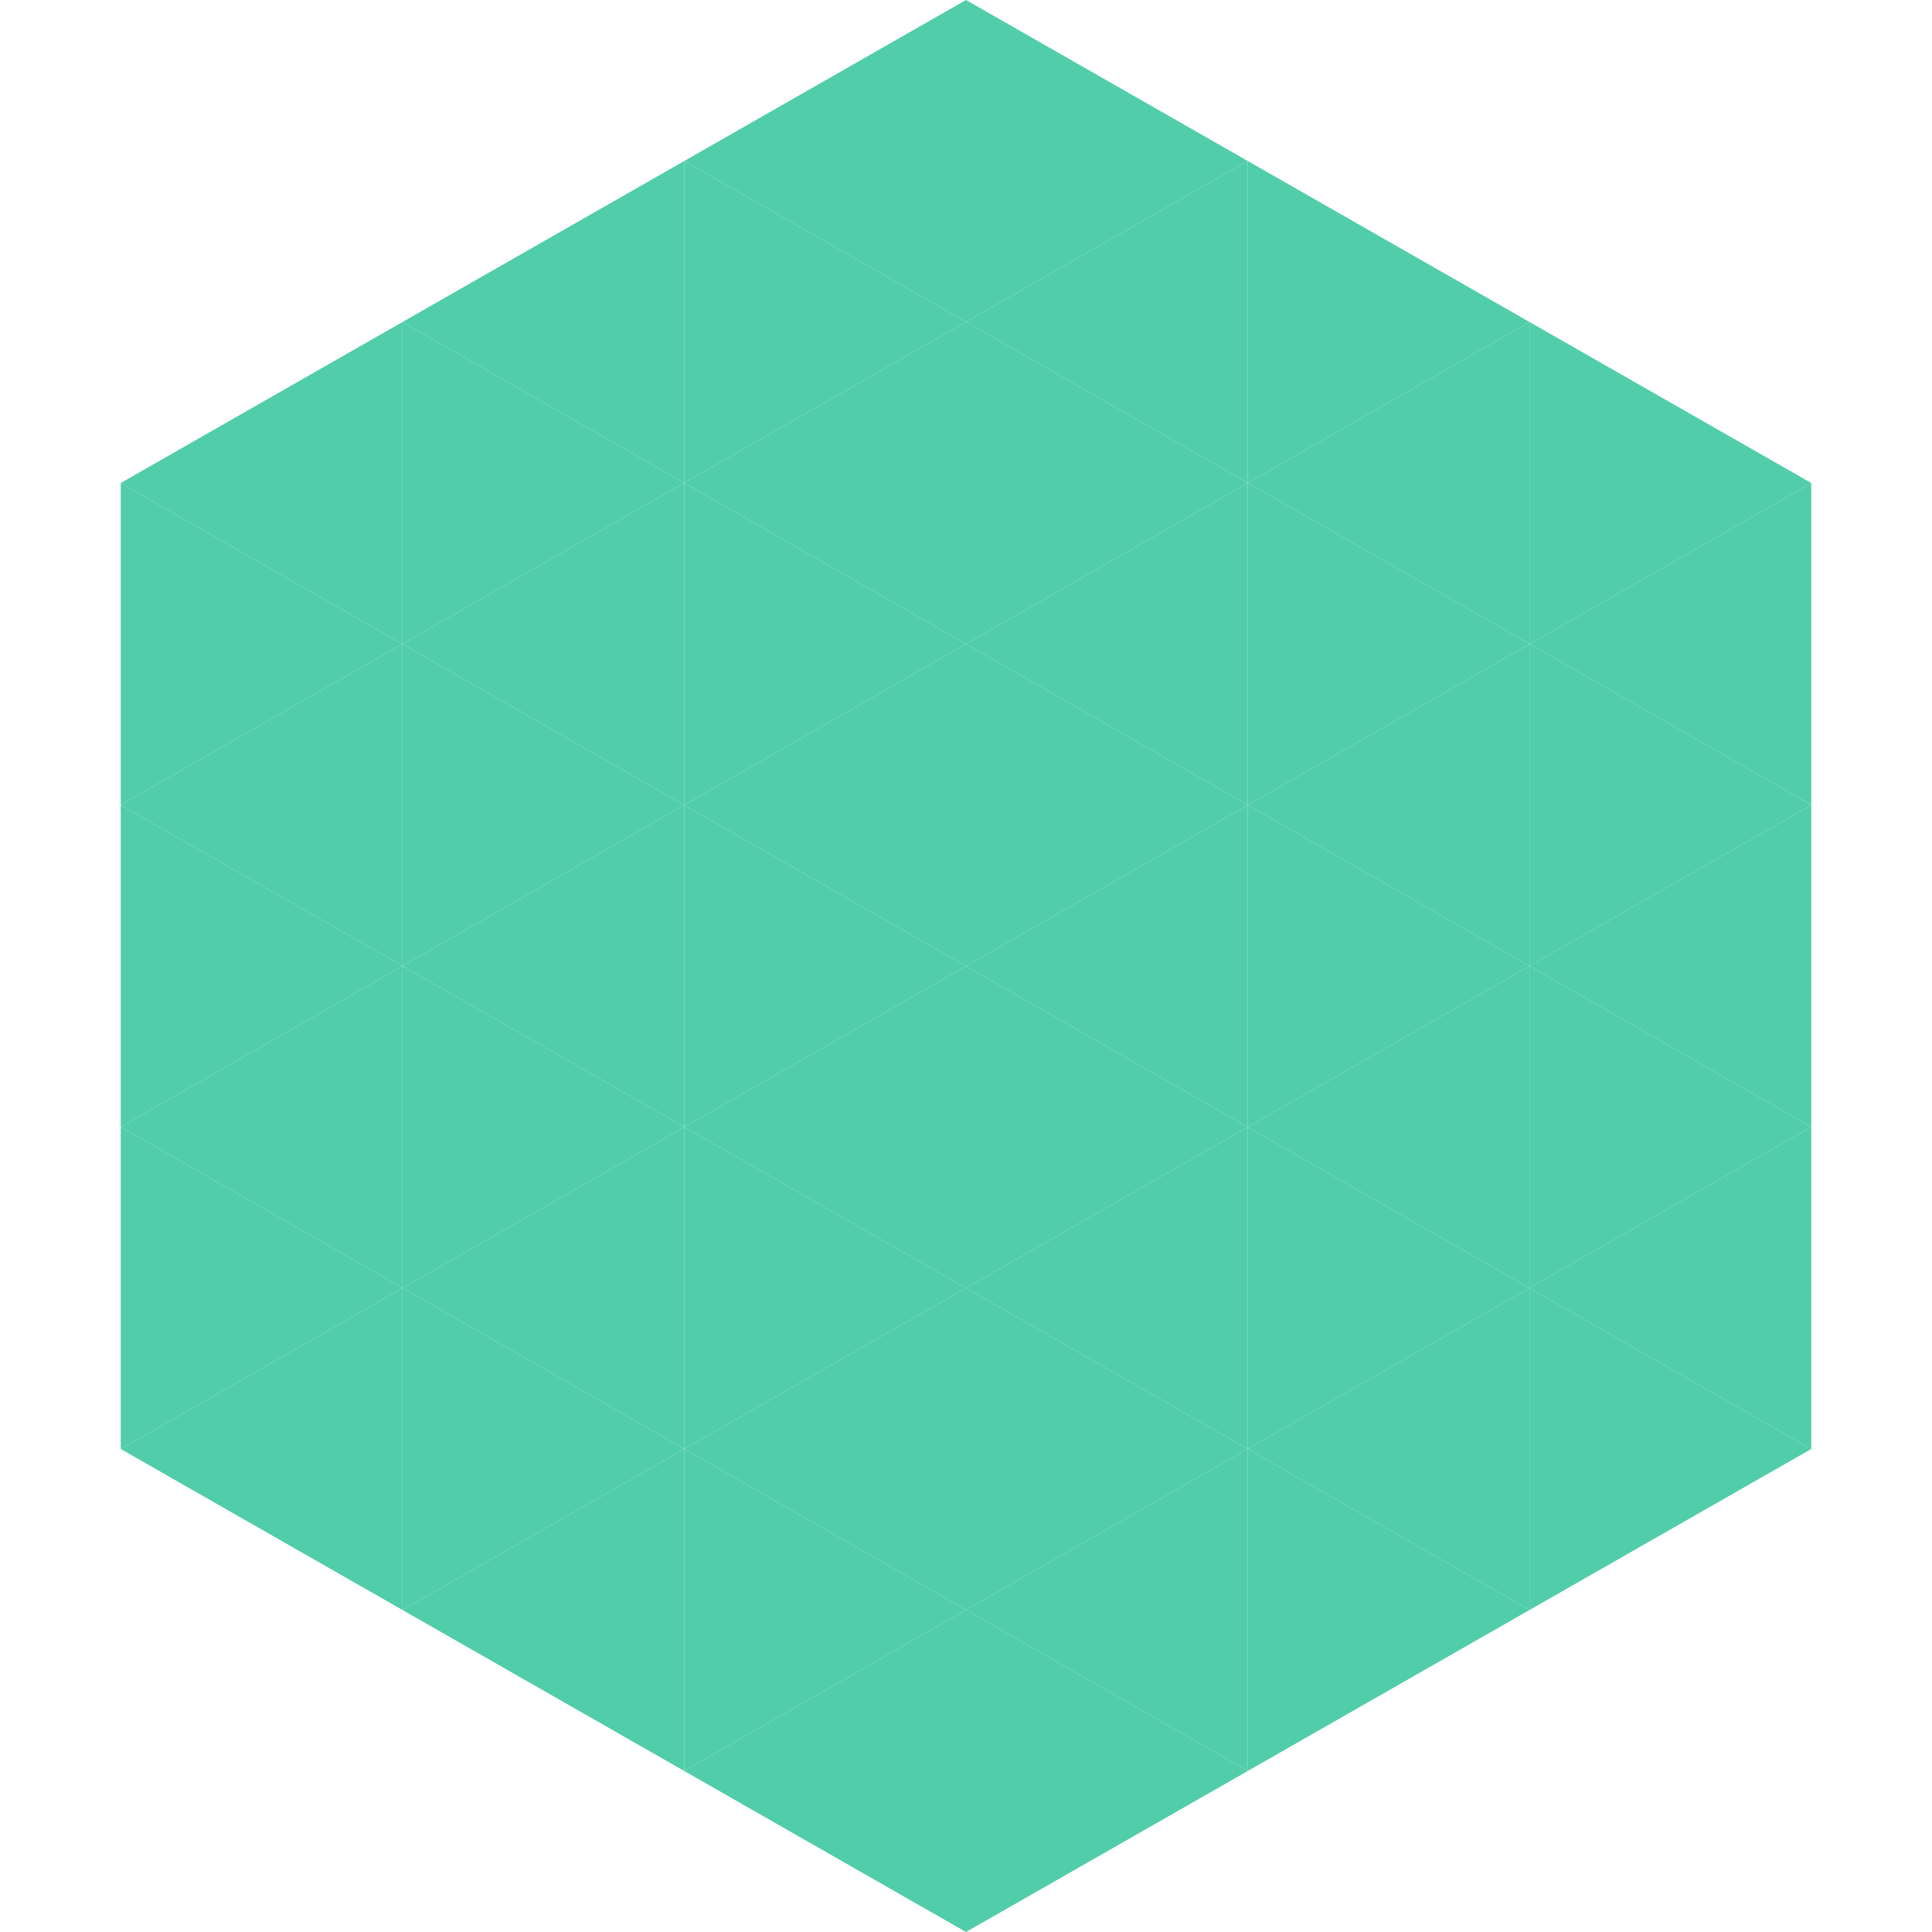 <?xml version="1.0"?>
<!-- Generated by SVGo -->
<svg width="240" height="240"
     xmlns="http://www.w3.org/2000/svg"
     xmlns:xlink="http://www.w3.org/1999/xlink">
<polygon points="50,40 15,60 50,80" style="fill:rgb(81,205,169)" />
<polygon points="190,40 225,60 190,80" style="fill:rgb(81,205,169)" />
<polygon points="15,60 50,80 15,100" style="fill:rgb(81,205,169)" />
<polygon points="225,60 190,80 225,100" style="fill:rgb(81,205,169)" />
<polygon points="50,80 15,100 50,120" style="fill:rgb(81,205,169)" />
<polygon points="190,80 225,100 190,120" style="fill:rgb(81,205,169)" />
<polygon points="15,100 50,120 15,140" style="fill:rgb(81,205,169)" />
<polygon points="225,100 190,120 225,140" style="fill:rgb(81,205,169)" />
<polygon points="50,120 15,140 50,160" style="fill:rgb(81,205,169)" />
<polygon points="190,120 225,140 190,160" style="fill:rgb(81,205,169)" />
<polygon points="15,140 50,160 15,180" style="fill:rgb(81,205,169)" />
<polygon points="225,140 190,160 225,180" style="fill:rgb(81,205,169)" />
<polygon points="50,160 15,180 50,200" style="fill:rgb(81,205,169)" />
<polygon points="190,160 225,180 190,200" style="fill:rgb(81,205,169)" />
<polygon points="15,180 50,200 15,220" style="fill:rgb(255,255,255); fill-opacity:0" />
<polygon points="225,180 190,200 225,220" style="fill:rgb(255,255,255); fill-opacity:0" />
<polygon points="50,0 85,20 50,40" style="fill:rgb(255,255,255); fill-opacity:0" />
<polygon points="190,0 155,20 190,40" style="fill:rgb(255,255,255); fill-opacity:0" />
<polygon points="85,20 50,40 85,60" style="fill:rgb(81,205,169)" />
<polygon points="155,20 190,40 155,60" style="fill:rgb(81,205,169)" />
<polygon points="50,40 85,60 50,80" style="fill:rgb(81,205,169)" />
<polygon points="190,40 155,60 190,80" style="fill:rgb(81,205,169)" />
<polygon points="85,60 50,80 85,100" style="fill:rgb(81,205,169)" />
<polygon points="155,60 190,80 155,100" style="fill:rgb(81,205,169)" />
<polygon points="50,80 85,100 50,120" style="fill:rgb(81,205,169)" />
<polygon points="190,80 155,100 190,120" style="fill:rgb(81,205,169)" />
<polygon points="85,100 50,120 85,140" style="fill:rgb(81,205,169)" />
<polygon points="155,100 190,120 155,140" style="fill:rgb(81,205,169)" />
<polygon points="50,120 85,140 50,160" style="fill:rgb(81,205,169)" />
<polygon points="190,120 155,140 190,160" style="fill:rgb(81,205,169)" />
<polygon points="85,140 50,160 85,180" style="fill:rgb(81,205,169)" />
<polygon points="155,140 190,160 155,180" style="fill:rgb(81,205,169)" />
<polygon points="50,160 85,180 50,200" style="fill:rgb(81,205,169)" />
<polygon points="190,160 155,180 190,200" style="fill:rgb(81,205,169)" />
<polygon points="85,180 50,200 85,220" style="fill:rgb(81,205,169)" />
<polygon points="155,180 190,200 155,220" style="fill:rgb(81,205,169)" />
<polygon points="120,0 85,20 120,40" style="fill:rgb(81,205,169)" />
<polygon points="120,0 155,20 120,40" style="fill:rgb(81,205,169)" />
<polygon points="85,20 120,40 85,60" style="fill:rgb(81,205,169)" />
<polygon points="155,20 120,40 155,60" style="fill:rgb(81,205,169)" />
<polygon points="120,40 85,60 120,80" style="fill:rgb(81,205,169)" />
<polygon points="120,40 155,60 120,80" style="fill:rgb(81,205,169)" />
<polygon points="85,60 120,80 85,100" style="fill:rgb(81,205,169)" />
<polygon points="155,60 120,80 155,100" style="fill:rgb(81,205,169)" />
<polygon points="120,80 85,100 120,120" style="fill:rgb(81,205,169)" />
<polygon points="120,80 155,100 120,120" style="fill:rgb(81,205,169)" />
<polygon points="85,100 120,120 85,140" style="fill:rgb(81,205,169)" />
<polygon points="155,100 120,120 155,140" style="fill:rgb(81,205,169)" />
<polygon points="120,120 85,140 120,160" style="fill:rgb(81,205,169)" />
<polygon points="120,120 155,140 120,160" style="fill:rgb(81,205,169)" />
<polygon points="85,140 120,160 85,180" style="fill:rgb(81,205,169)" />
<polygon points="155,140 120,160 155,180" style="fill:rgb(81,205,169)" />
<polygon points="120,160 85,180 120,200" style="fill:rgb(81,205,169)" />
<polygon points="120,160 155,180 120,200" style="fill:rgb(81,205,169)" />
<polygon points="85,180 120,200 85,220" style="fill:rgb(81,205,169)" />
<polygon points="155,180 120,200 155,220" style="fill:rgb(81,205,169)" />
<polygon points="120,200 85,220 120,240" style="fill:rgb(81,205,169)" />
<polygon points="120,200 155,220 120,240" style="fill:rgb(81,205,169)" />
<polygon points="85,220 120,240 85,260" style="fill:rgb(255,255,255); fill-opacity:0" />
<polygon points="155,220 120,240 155,260" style="fill:rgb(255,255,255); fill-opacity:0" />
</svg>
